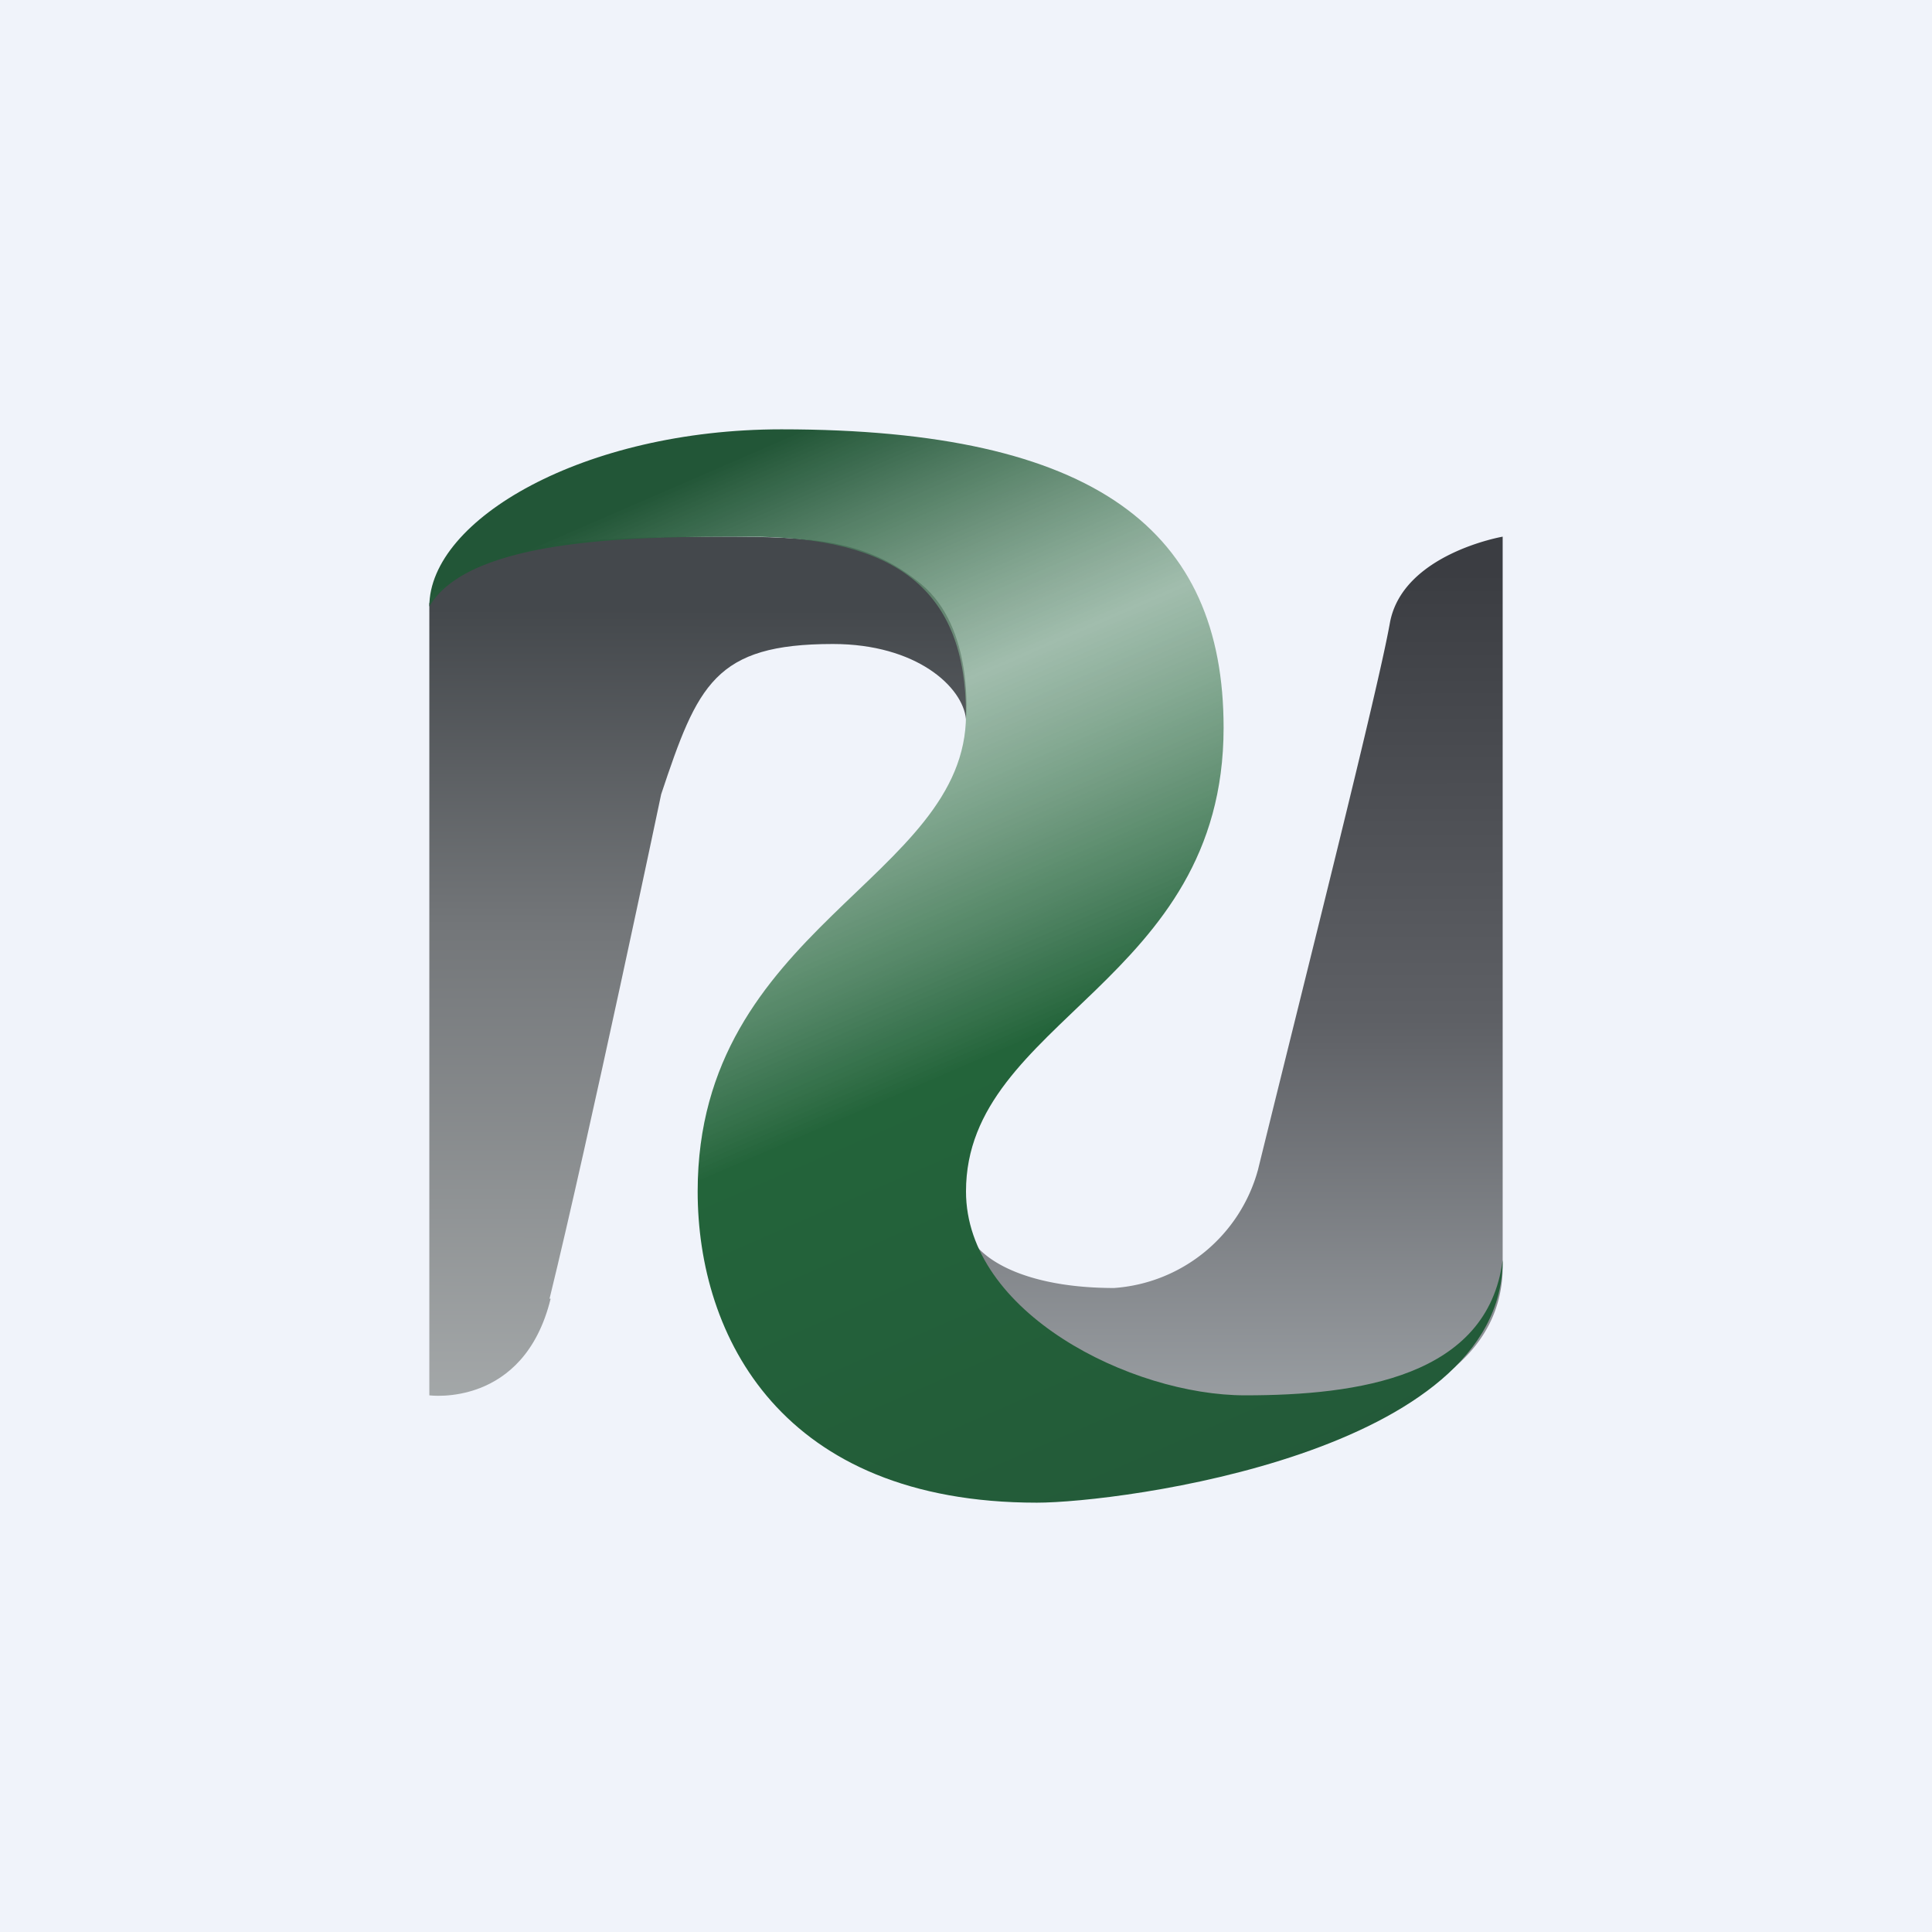 <!-- by TradingView --><svg width="18" height="18" viewBox="0 0 18 18" xmlns="http://www.w3.org/2000/svg"><path fill="#F0F3FA" d="M0 0h18v18H0z"/><path d="M14 5v6.8c0 1.47-2.41 1.8-3.7 1.22-.6-.27-1.3-1.3-1.3-1.58.09.3.57.56 1.38.56a1.5 1.5 0 0 0 1.34-1.1c.5-2.03 1.12-4.48 1.23-5.1C13.07 5.16 14 5 14 5Z" fill="url(#abarri3fg)"/><path d="M5.13 12.1C4.88 13.12 4 13 4 13V5.62s.2-.29.57-.42c.51-.18 1.3-.2 2.15-.2.86 0 1.36.03 1.86.44.5.41.42 1.26.42 1.26-.03-.3-.46-.7-1.24-.7-1.1 0-1.26.38-1.6 1.4 0 0-.67 3.19-1.04 4.7Z" fill="url(#bbarri3fg)"/><path d="M4 5.65C4 4.84 5.44 4 7.28 4c2.94 0 4.12.95 4.12 2.78C11.4 9.16 9 9.5 9 11.1c0 1.13 1.54 1.9 2.6 1.9 1.05 0 2.26-.17 2.4-1.26 0 1.8-3.57 2.26-4.34 2.26-2.38 0-3.16-1.55-3.16-2.9C6.5 8.64 9 8.19 9 6.66 9 5.49 8.34 5 6.97 5c-1 0-2.59 0-2.97.65Z" fill="url(#cbarri3fg)"/><defs><linearGradient id="abarri3fg" x1="11.51" y1="2.94" x2="11.52" y2="14.88" gradientUnits="userSpaceOnUse"><stop offset=".2" stop-color="#3B3D42"/><stop offset=".55" stop-color="#5E6065"/><stop offset=".92" stop-color="#A7ACB0"/></linearGradient><linearGradient id="bbarri3fg" x1="6.41" y1="4.69" x2="6.4" y2="14.53" gradientUnits="userSpaceOnUse"><stop offset=".1" stop-color="#44484C"/><stop offset=".4" stop-color="#737679"/><stop offset=".9" stop-color="#A9ADAE"/></linearGradient><linearGradient id="cbarri3fg" x1="4.92" y1="4.36" x2="9.47" y2="14.85" gradientUnits="userSpaceOnUse"><stop offset=".06" stop-color="#225637"/><stop offset=".3" stop-color="#84A990" stop-opacity=".73"/><stop offset=".59" stop-color="#23643A"/><stop offset="1" stop-color="#235A39"/></linearGradient></defs></svg>